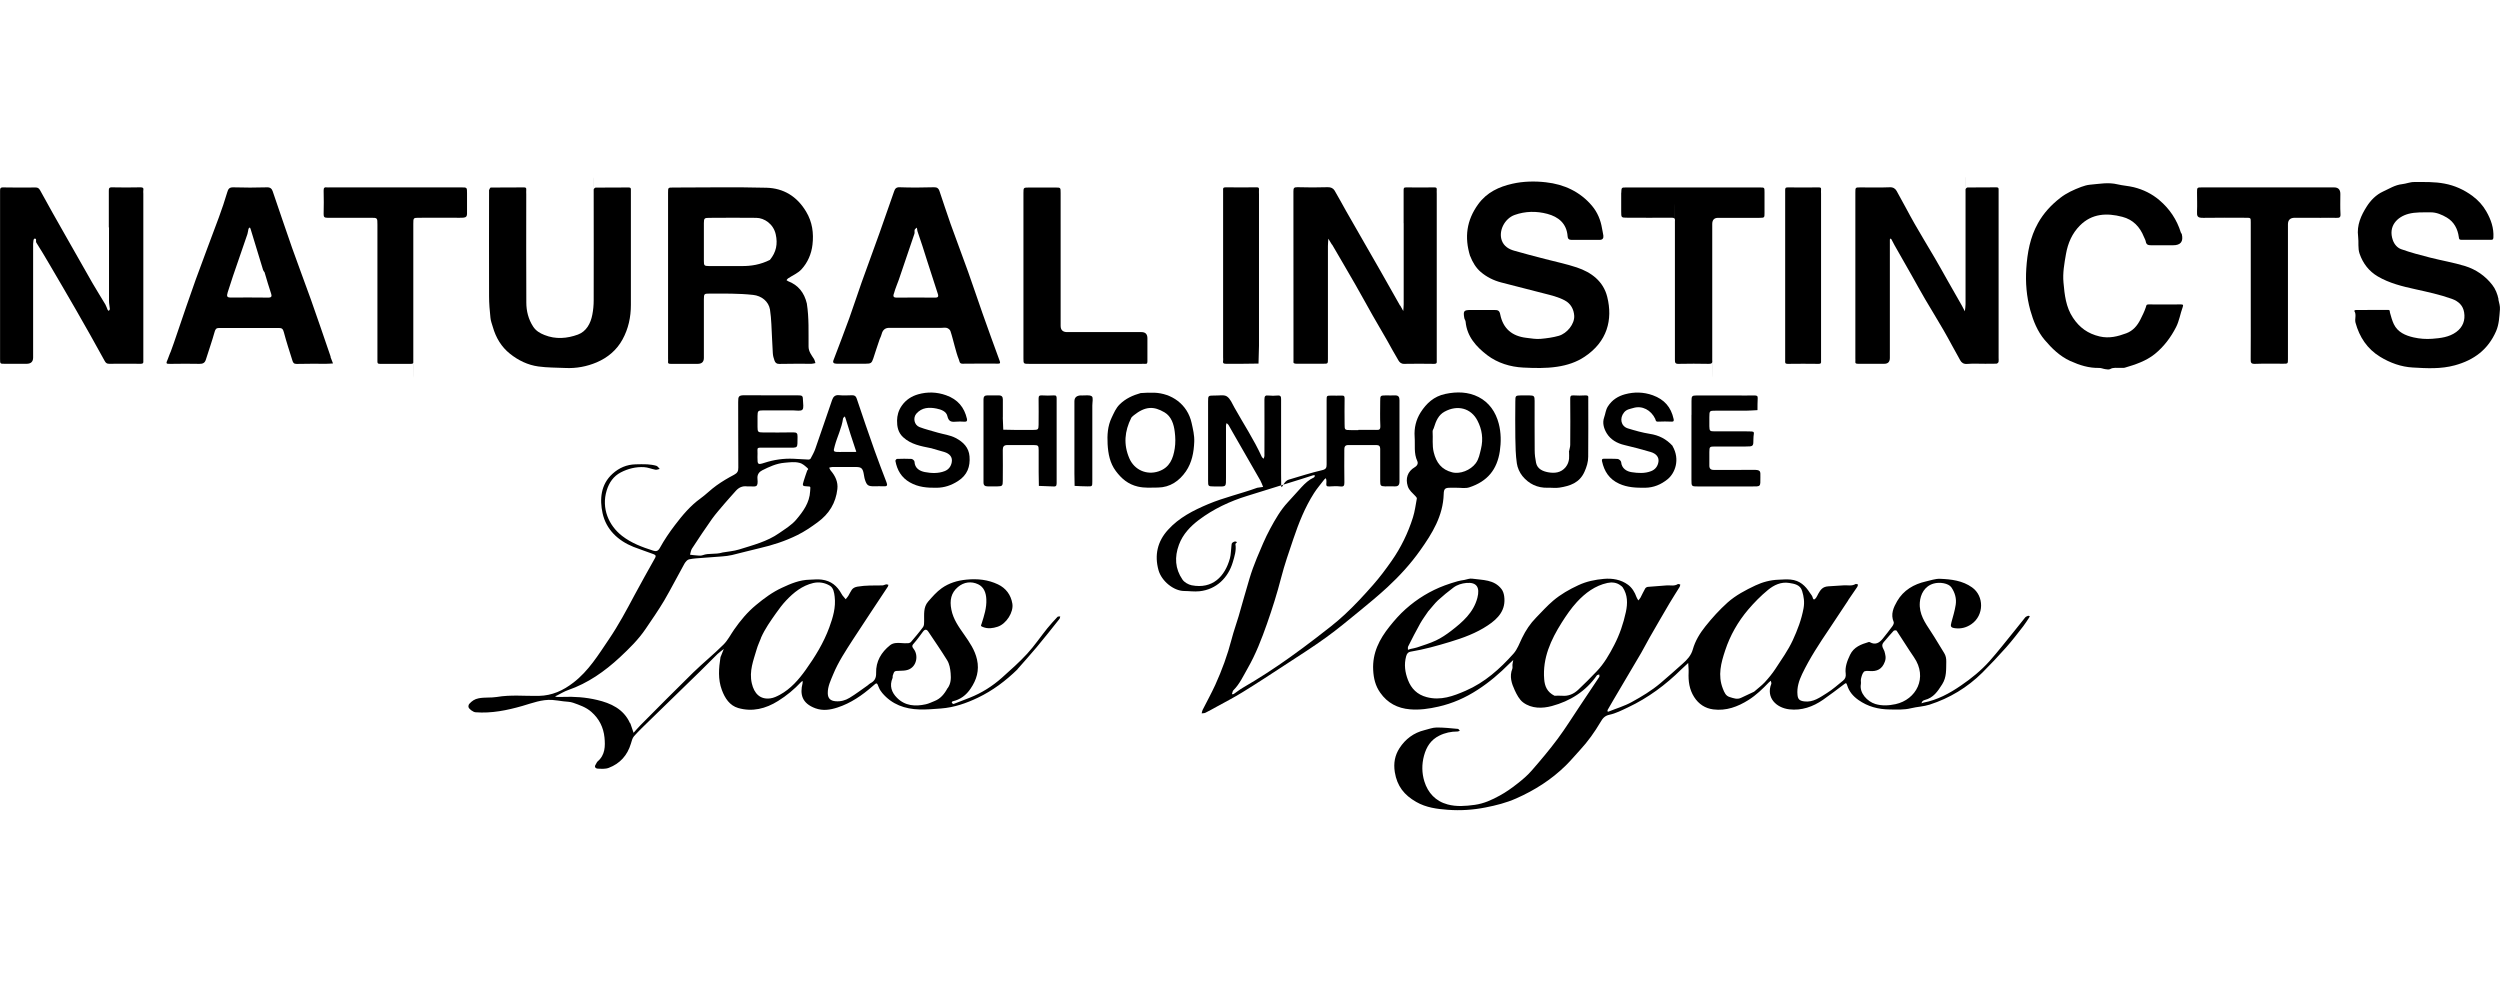 <svg viewBox="0 0 3629.9 1440" version="1.1" xmlns="http://www.w3.org/2000/svg">
  
  <g>
    <g id="Contours">
      <path d="M2683.5,871.7c-9.5,14.1-18.3,27.8-27.4,41.3-14.3,21.2-28.4,42.5-39.5,65.7-4.5,9.5-7.8,19.4-6.7,30.3.6,6.4,3.1,8.5,9.7,9.4,13.2,1.7,23-5.9,33-12.1,8.4-5.2,15.8-11.9,23.5-18.1,3.2-2.5,4.3-6,3.8-10-1.3-9.9,2.2-18.7,6.3-27.4,5.5-11.5,16.1-15.3,27.1-18.6.5-.2,1.3,0,1.8.3,7.9,4.4,13.6.9,18.5-5.1,4.8-6,9.6-12,14.1-18.2,1.2-1.7,2.5-4.5,1.9-6-4.9-11.3-.2-21.4,5-30.4,9.2-15.8,24.1-24.6,41.8-28.6,6.7-1.5,13.6-4,20.3-3.8,16.4.6,32.9,2.6,46.7,12.5,17.7,12.6,17.4,40.5-.8,53.2-7,4.9-14.8,7.1-23.5,6.1-6.6-.8-7.5-2.4-5.7-8.7,2.3-8.4,4.9-16.8,6.2-25.4,1.4-9-1.1-17.7-6.3-25.3-4.2-6-16.8-8-25.7-5.5-13.3,3.8-19.2,15.6-20.1,27.3-1.3,17.1,7.6,29.5,16.1,42.5,6.7,10.1,12.7,20.7,19.2,31,2.5,4,3.2,8.1,3.1,12.8-.3,11.2.7,22.2-5.9,32.6-6.5,10.3-12.8,19.8-25.5,22.9-1.2.3-2.4.9-3.2,1.8-.7.7-1,2-1.4,3,.9-.3,1.9-.8,2.8-1,20.3-3.8,38-13.5,54.6-24.9,15-10.2,29.2-21.8,41.3-35.3,12.6-14.2,24.2-29.2,36.2-43.9,5.3-6.5,10.3-13.1,15.6-19.5.9-1.1,2.5-1.8,4-2.4.8-.3,1.9.2,2.8.4-.3.7-.6,1.5-1,2.1-2.8,4.2-5.4,8.5-8.5,12.5-8.1,10.4-16.1,20.9-24.8,30.7-11.2,12.6-22.7,24.8-34.6,36.7-21.8,21.6-47.5,37.1-76.6,46.5-8.6,2.8-18,3-26.9,5.2-10.4,2.6-20.8,1.9-31.2,1.8-16.4-.2-31.6-4.1-45.3-13.8-7.9-5.6-13.6-12.4-16.3-21.4-1.1-3.6-1.9-3.5-4.4-1.5-10.1,7.6-20.2,15.4-30.6,22.6-14.7,10.2-31.2,16-49.1,13.9-19.2-2.3-33.9-17.2-26.1-36.9.5-1.3-.4-3.1-.7-4.6-.9.8-2,1.6-2.8,2.4-9,9.4-18.3,18.4-29.5,25.5-15.7,9.9-32.5,16.1-51.2,13.7-11.7-1.5-21.2-7.6-27.8-18-7-11-8.6-23.1-8-35.7.2-4.6-.4-9.1-.6-13.7-3.3,3.1-6.7,6.1-9.9,9.2-22.8,22.5-48.2,41.4-77.2,55.1-8.9,4.2-17.9,8.9-27.4,10.9-7,1.5-9.9,5.6-12.8,10.6-8.6,14.5-18.3,28.2-29.8,40.6-6.9,7.5-13.4,15.3-20.6,22.4-20.9,20.6-45.4,36.1-72.1,47.9-14.2,6.3-29.2,10.1-44.6,13.1-18.1,3.6-36.3,4.7-54.4,3.4-15.8-1.2-31.6-3.1-46.2-11.5-17.3-9.9-27.7-22.8-31-43.2-2.1-13.3.2-24.5,6.8-34.8,8.5-13.2,20.7-22.4,36.4-26.2,5.8-1.4,11.5-3.7,17.3-3.8,10.4-.1,20.8,1.1,31.1,2,1,0,1.9,1.8,2.8,2.7-1.1.4-2.2,1.1-3.3,1.1-9.3,0-18.1,1.8-26.5,6-12.3,6.1-18.7,16.2-22.2,29.1-3.4,12.6-3.2,25.3.5,37.3,5.1,16.6,16.4,28.9,33.8,33.5,12.9,3.5,26,2.4,39.4.6,13.5-1.9,25.1-7.3,36.5-13.6,8.8-4.8,17.1-10.7,25-16.9,7.5-5.8,14.8-12,21-19.1,13.1-15,26-30.3,37.9-46.3,11.4-15.3,21.5-31.7,32.2-47.6,9.4-14.1,18.9-28.2,28.2-42.3.5-.8,0-2.3,0-3.5-1.2.4-2.9.5-3.5,1.3-16.1,23.2-38.9,37.4-65.3,44.5-13.6,3.7-29.4,4.1-41.9-5.3-5.4-4.1-9.1-11.2-12.1-17.7-4.5-9.7-7.9-20-3.5-31,.7-1.7,0-4,.2-5.9.2-2.3.8-4.6,1.2-6.9-1.9,1.7-3.8,3.4-5.6,5.2-14.1,14.2-29.3,27.2-46.2,38.1-17.5,11.4-36.4,19.8-56.9,24.4-13.6,3.1-27.4,5.1-41.3,3.9-17.9-1.5-32.7-9.1-43.2-24.2-7-9.9-9.6-20.8-10.2-32.9-1.3-24.8,9.1-44.8,23.8-63.2,7.1-8.9,14.8-17.7,23.4-25.3,16.7-14.9,35.7-26.5,56.7-34.3,6.1-2.3,12.3-4.2,18.5-6,3.3-1,6.8-1.4,10.2-2,3.7-.7,7.6-2.4,11.1-1.8,15.2,2.2,31.8,1,42.6,15.1,2.2,2.8,3.4,6.7,3.9,10.3,2.8,20-8.6,32.4-23.7,42.4-16.9,11.3-35.8,18.2-55,24-18.8,5.7-37.7,11-57.2,14.2-2.8.4-5.2,2.1-6.4,6.5-3.3,12.1-1.7,23.5,2.6,34.6,4.8,12.5,13.4,21.3,27.2,24.9,20.5,5.4,38.6-1.5,56.6-9.3,27.7-12,49.7-31.7,69.5-53.9,5.6-6.3,8.6-15,12.4-22.8,5.3-10.9,11.9-20.9,20.4-29.5,8.1-8.3,15.9-17,24.7-24.5,11-9.3,23.4-16.4,36.6-22.5,11.9-5.6,24.5-8.1,37-9.2,12.1-1.1,24.8.9,35.2,8.6,5.9,4.4,9.7,10.8,12.2,17.8.6,1.7,1.8,3.3,2.7,4.9,1.1-1.4,2.4-2.7,3.2-4.2,2.3-4.4,4.3-8.9,6.8-13.2.7-1.2,2.5-2.2,3.9-2.3,9-.8,18.1-1.4,27.2-2.1,5.4-.4,11.1,1.4,16.2-1.9.8-.5,2.4.4,3.6.6-.3,1.1-.3,2.4-.9,3.4-4.9,8-10,15.8-14.8,23.9-9.8,16.6-19.4,33.3-29,50-4.2,7.3-7.9,14.8-12.1,22-13.3,22.8-26.8,45.5-40.3,68.3-2.8,4.8-5.7,9.6-8.4,14.5-.4.7,0,1.8.2,2.7.5-.1,1-.2,1.4-.4,11.1-4.5,22.8-7.9,33.3-13.7,14.6-8,28.9-16.6,41.7-27.4,10.9-9.2,21.6-18.8,32.3-28.3,6.6-5.8,12.4-12.1,14.8-20.8,3.5-12.5,10.3-23.5,18.2-33.4,9.8-12.3,20.5-24.1,32.2-34.6,11.9-10.6,26.2-18.1,40.6-24.9,10.5-4.9,21.7-7.9,33.6-8.3,5.8-.2,11.4-.8,17.4-.2,13.5,1.3,21.4,9,28,19.3,1.4,2.1,3.3,4.1,3.9,6.4,1.3,5.2,3.3,2.9,5.1.7,1.3-1.7,2-3.8,3.1-5.7,3.3-5.7,6.1-10.4,14.8-10.9,7.3-.4,14.8-.9,22.2-1.4,5.8-.4,11.7,1.4,17.2-1.9.8-.5,2.4.5,3.6.7-.4,1.1-.5,2.4-1.1,3.4-4.2,6.3-8.5,12.5-13.2,19.3M2547,1004.2c5.1-4.5,10.7-8.6,15.3-13.5,5.6-6.1,11-12.6,15.5-19.5,8.9-13.6,18.4-26.9,25.2-41.5,6.8-14.8,12.7-30.1,15.7-46.6,1.6-9.1.4-16.9-2.1-25-2.7-9.1-11.2-10.5-18.9-11.7-11.7-1.9-22.1,3.1-30.6,10.1-10.5,8.6-20.1,18.4-28.9,28.7-14.8,17.5-26.1,37.3-33.3,59.1-6,18.1-11,36.2-3.4,55.6,2.3,5.8,4.2,10.5,10,12.2,5.3,1.6,10.8,4,16.7,1,5.7-2.9,11.8-5.3,18.7-8.8M2257,1010.2c3.7,0,7.4-.3,11,0,9.2.9,17-2.6,23.4-8.6,9.2-8.6,18.1-17.6,26.8-26.7,10.8-11.2,18.6-24.8,25.6-38.4,7.8-15,13.3-31.2,16.9-47.9,2.7-12.6,2.7-24.7-4.6-35.8-.7-1.1-1.9-1.8-2.9-2.6-5.7-4.6-12.8-5.2-19.3-3.8-17.9,3.9-32.2,14.6-44.3,27.7-8.3,9-15.4,19.4-22,29.8-15.8,25.1-28,51.5-25.5,82.3.8,9.9,4,18.5,15,24M2736,945.2c1.4,5.1,2.9,9.8.7,15.6-4,11-11.5,14.4-22.3,13.5-2.8-.2-6.8-.4-8.2,1.2-2.3,2.6-3.3,6.6-4.1,10.1-.6,2.5.3,5.4-.2,7.9-2.3,12.8,9.5,25.2,21.1,28.7,9.8,2.9,19.3,2.3,29.3.2,29.8-6.5,47.3-38.4,26.6-68.3-8.7-12.6-16.6-25.7-25.1-38.4-.4-.7-3.6-.6-4.3.2-4.5,4.7-8.5,9.7-12.8,14.6-4.7,5.2-4.9,6.8-.7,14.8M2074,887.2c-4,6-8.4,11.8-11.9,18-6.2,11-11.9,22.3-17.6,33.6-.6,1.3-.1,3.1-.2,4.7,1.3-.4,2.6-1,3.9-1.3,3-.7,6.2-1.1,9.1-2.1,9.3-3.2,18.8-6,27.7-10.2,7.8-3.7,15.2-8.7,22.1-14,16.6-12.8,32.4-26.5,38-47.9,4-15.4-1.2-22.9-15.9-21.6-6.6.6-13.5,2.6-19,6.8-7.7,5.8-15.2,11.9-22.3,18.4-4.7,4.4-8.6,9.7-13.8,15.6Z"></path>
      <path d="M1477.5,971.7c-17.4,17-36.3,31.1-57.6,41.3-16.9,8.1-34.4,14.2-53.7,15.7-10.4.8-20.8,1.7-31.2,1.4-21.1-.6-39.9-7.2-54-23.9-2-2.4-3.8-5.1-4.9-7.9-3-7.7-2.8-7.6-9.1-2-15.2,13.3-31.7,24.7-51.1,31-10.4,3.4-21,5.1-32,1.1-19.5-7.2-22.7-20.3-18.6-36.4.3-1.1,0-2.3,0-3.4-.7.5-1.5,1-2.1,1.6-10,10.7-21.1,19.9-33.5,27.6-18,11.3-37.4,16.1-57.9,10.2-12.4-3.6-19.3-14.3-23.7-26.2-5.8-15.6-4.5-31.5-2-47.5,0-.6.5-1.1.7-1.7,1.4-3.4,2.7-6.8,4.1-10.3-3,2.4-6.2,4.6-9,7.2-8.6,8.4-16.9,17-25.5,25.4-24.2,23.6-48.5,47.1-72.7,70.7-7.8,7.6-15.8,15.2-23.1,23.3-2.5,2.8-3.4,7.2-4.6,11-5.1,16.9-15.8,28.8-32.1,35-4.9,1.9-11,1.4-16.5,1.1-1.9-.1-5.1-2.1-2.6-5.7,1.1-1.5,1.6-3.6,2.9-4.7,11.1-9.4,11.2-22.3,10-34.8-1.5-14.5-7.6-27.1-19-37.1-7.8-6.9-17.2-10-26.5-13.3-4.4-1.6-9.4-1.5-14.1-2.1-5.4-.7-10.8-1.6-16.2-2-15.2-1-29.2,4.6-43.4,8.7-22.3,6.4-44.8,11-68.1,9.2-3.3-.2-9.9-4.9-10.2-7.8-.2-1.4.3-3.4,1.2-4.4,3.7-4.1,7.7-7,13.7-8.1,8.8-1.7,17.7-.5,26.2-1.9,20.4-3.5,40.8-1.2,61.2-1.6,19.2-.4,35.1-7.7,50.1-19.3,22.1-17,36.2-40.3,51.4-62.7,14-20.6,25.7-42.5,37.4-64.5,9.7-18,19.7-35.9,29.7-53.7,2.5-4.4-.9-5-3.4-6-9.2-3.5-18.7-6.5-27.8-10.1-22.8-9.1-39.9-25.5-45-49-4.3-19.9-2.9-41.6,14.6-57.3,9.4-8.5,20.5-13.3,33.3-13.6,5.7-.1,11.3-.3,17,0,4.4.3,8.9.9,13.1,2.1,2,.6,3.4,3,5,4.6-2.1.4-4.3,1.5-6.3,1.1-5.5-1-10.9-3.4-16.4-3.7-11.8-.7-23.4,2.2-33.8,7.6-10.5,5.4-17,14.7-20.5,26.2-8,26,3,51,22.3,66,13.4,10.4,29.1,16.3,45.1,21.4,4.1,1.3,7,1.2,9.9-4.1,6.3-11.5,13.8-22.5,21.8-33,10.8-14.2,22.3-28,37-38.6,8.1-5.8,15.1-13.1,23.3-18.9,8.1-5.8,16.7-10.9,25.5-15.5,4.7-2.5,6.3-5.1,6.2-10.5-.3-31.7,0-63.3-.2-95,0-8.4.4-10.1,10-10,25.3.3,50.7,0,76,.1,7.4,0,8,.6,8.1,7.6,0,4.6,1.5,10.9-.9,13.3-2.3,2.4-8.7,1-13.3,1-14.7,0-29.3,0-44,0-7,0-7.7.8-7.8,8,0,5.3,0,10.7,0,16,0,7.2.7,8,7.7,8,14.7,0,29.3.3,44-.1,5.3-.1,6.5,1.3,6.4,6.5-.4,17.2,1.8,15.7-15.2,15.7-13,0-26,0-39,0-2.8,0-4.3.5-4,3.7.3,3.3,0,6.7,0,10,0,10.9.2,11.5,10.4,8.2,13.6-4.4,27.4-6.4,41.6-5.8,7.5.3,15,.9,22.4,1.2.9,0,2.3-.7,2.8-1.5,2.4-4.6,5.1-9.2,6.8-14.2,8.3-23.6,16.2-47.3,24.4-70.9,1.6-4.5,4.2-7.5,10-6.9,6.3.7,12.7.2,19,.1,3.7,0,5.5,1.1,6.8,5.1,8.4,25.2,17,50.2,25.9,75.3,5.5,15.4,11.3,30.6,17.2,45.9,1.5,4,1.5,6.2-3.7,5.9-4.7-.3-9.3,0-14,0-8.8,0-10.8-1.2-13.5-9.4-1.1-3.2-1.3-6.8-2.1-10.1-1.5-6.7-3.6-8.4-10.4-8.5-11.7,0-23.3,0-35,0-1.5,0-3,.6-4.5,1,.7,1.4,1.2,2.9,2.2,4.1,6.7,7.8,10.9,16.7,9.7,26.9-2.3,20.2-11.9,36-28.6,48.2-9.4,6.9-19,13.5-29.4,18.6-17.5,8.7-36,14.7-55.1,19.1-13.3,3.1-26.6,6.7-39.9,9.9-4.6,1.1-9.4,1.6-14.2,2-9.4.8-18.8,1.3-28.2,2.1-6.7.5-13.6.8-20.1,2.2-2.5.6-5,3.7-6.5,6.2-10,17.8-19.2,36.1-29.5,53.7-8.3,14-17.7,27.4-26.8,40.9-10.5,15.6-23.9,28.7-37.5,41.4-22.1,20.5-46.4,37.6-75.2,47.6-5.5,1.9-10.6,5.1-15.8,7.7-1,.5-2,.9-3.1,1.4.9.3,1.8.7,2.7.8,2.7.1,5.3.1,8,0,16.9-.7,33.9.5,50.3,4.4,19.9,4.7,38.4,13,47.7,33.5.1.3.6.4.7.7,1.5,4.5,3.1,9,4.6,13.5,3.4-3.7,6.6-7.6,10.2-11.2,25.4-25.5,50.7-51.2,76.4-76.3,14.3-13.9,29.9-26.5,44-40.6,6.2-6.1,10.2-14.3,15.3-21.6,9.2-13.2,19.3-25.4,31.9-35.8,11.8-9.8,23.8-18.7,37.7-25.1,12.8-6,25.6-11.4,40.3-11.7,5.8-.1,11.3-.9,17.4-.1,13.8,1.8,22.4,9.2,28.7,20.6.5.8,1,1.6,1.5,2.4,1.5,1.8,3,3.6,4.6,5.5,1.3-1.6,2.7-3.2,3.8-4.9,1.8-2.9,3.1-6.1,5.1-8.9,1.9-2.6,4.5-3.8,8.2-4.5,12.1-2.1,24.1-1.6,36.2-1.8,1.8,0,3.5-1.2,5.3-1.5,1.1-.2,2.2.4,3.4.6-.2.9-.3,1.9-.8,2.7-16.9,25.7-34.1,51.2-50.8,77-10.4,16.2-21.1,32.2-28.5,50.2-3.7,9-8.1,17.7-7.9,27.7.2,7.5,3.9,10.9,11.5,11.5,7.3.6,14.1-1.3,20-4.9,9.2-5.5,17.7-12.1,26.5-18.2,1.3-.9,2.4-2.3,3.8-3,6.2-3.1,8.6-7.7,8.4-14.9-.5-16.9,7.5-30.2,20.3-40.4,4.4-3.5,10.5-3.6,16.2-3.1,3.3.3,6.6.4,9.9.2,1.4,0,3.3-.8,4.2-1.8,6-7.1,12.1-14.2,17.6-21.7,1.5-2.1,1.5-5.5,1.5-8.3.2-9.9-1.4-20.3,5.8-28.6,6.1-7,12.3-14.2,19.8-19.5,10.5-7.4,22.5-11.1,35.9-12.4,16.2-1.6,31.4.1,45.7,6.9,11.4,5.4,18.8,15.1,20.9,28,2,12.2-8.6,29.3-21.4,33.5-6.9,2.2-13.9,3.4-21.4.4-4-1.6-2.7-1.9-1.8-5,3.6-11.4,7.4-22.8,6.8-35.3-.4-9.7-3.7-17.8-11.8-21.7-9.9-4.8-20.8-3.4-29.4,3.9-10.1,8.5-12.2,19.4-9.6,32.7,2.8,14.3,10.7,25.1,18.6,36.4,7.8,11.2,15.6,22.3,18.7,36.3,3.5,15.8-.6,29.3-9.3,42.1-6.4,9.5-14.8,16-26.2,18.5-.6.1-1.3,2-1.2,2.2.8.8,2.1,1.9,2.8,1.6,7.8-2.9,15.5-6,23.2-9,17.4-6.9,33-16.7,46.9-29.1,12.5-11.2,25.2-22.4,36.5-34.7,10.6-11.5,19.4-24.6,29.2-36.8,4.7-5.8,9.8-11.3,14.9-16.8.7-.8,2.7-.5,4-.7-.3,1.1-.3,2.5-.9,3.4-11,13.8-21.9,27.7-33.2,41.2-9,10.8-18.4,21.1-28.1,32.2M1049,802.2c8.1-1.4,16.4-2,24.2-4.4,20-6.3,40.6-11.4,58.1-23.7,8.6-6,18.1-11.7,24.7-19.5,10-11.8,19.5-24.6,20.3-41.5.3-6.8,1.4-6.7-4.2-6.9-7-.3-7.4-.8-5.1-8,1.6-5,3.2-10,5-14.9.5-1.3,2.6-1.8.5-3.6-3.6-3.1-6.7-6.4-11.9-7.7-7.3-1.8-14.1-.7-21.4-.1-12,1-22.3,5.9-32.5,11-4.1,2-7.5,5.9-6.9,12,1.3,13.3-2.2,11.5-11.3,11.3-1.3,0-2.7.1-4,0-6.7-.8-11.9,1.7-16.3,6.7-5.4,6.1-10.9,12.1-16.2,18.3-6.2,7.4-12.7,14.6-18.3,22.4-10,14.1-19.5,28.5-29,43-1.6,2.5-1.9,5.8-2.8,8.8,2.5.3,5.1.8,7.6.9,3.7.2,7.7,1.1,10.9-.2,8.6-3.3,17.9-.7,28.4-3.8M1105,926.2c-2.1,5.5-4.7,10.8-6.3,16.4-4.7,16.2-11.2,31.7-7.1,49.6,3.4,14.8,12.1,23.8,26.9,21.8,4.8-.6,9.5-2.9,13.8-5.2,15.8-8.6,27.4-22,37.5-36.1,13.7-19.2,26.1-39.3,34.3-61.7,5.3-14.5,9.7-29.1,7.8-44.7-.7-5.9-1.7-12.7-7-15.9-7.2-4.4-15.8-5.8-24.1-3.9-16,3.8-28.4,13.7-39.4,25.4-5.5,5.8-10.3,12.3-14.9,18.8-7.7,11-15.6,21.9-21.6,35.4M1376,999.2c4.6-6.6,5-13.7,4.3-21.7-.6-6.8-1.7-13.4-5.1-18.9-8.7-14.1-18.2-27.8-27.4-41.6-2.4-3.6-5-3.5-7.6,0-4.2,5.6-8.2,11.4-12.8,16.6-2.6,3-4.2,4.3-.8,8.6,7.2,9.2,4.7,25.8-8.2,30.3-3.8,1.3-8.2,1.4-12.3,1.5-7.5.2-7.6,0-9.8,6.8-.4,1.2.1,2.7-.4,3.8-4.7,11.1-1.4,20.7,6.5,28.6,11.7,11.8,26.5,12.8,41.8,9.4,4.5-1,8.7-3.1,12.9-4.8,8.3-3.3,13.9-9.7,18.8-18.8M1221,656.2c6.7,0,13.3,0,20,0,3.1,0,2.4-.2,1.4-2.9-5.2-14.9-9.7-30-14.4-45-.4-1.3-.9-2.5-1.3-3.7-.9,1-2.4,1.8-2.6,2.9-1.9,14-8.5,26.5-12.1,40-2.4,8.8-2.6,8.7,9,8.8Z"></path>
      <path d="M1972,624.2c9.3,0,17.7-.2,26,0,4.4.2,6.4-.2,6.2-5.7-.6-12-.2-24-.2-36,0-8.2.2-8.3,8.3-8.4,4.3,0,8.7.2,13,0,5.2-.2,6.7,2.2,6.7,7.1-.1,39.3-.1,78.7,0,118,0,5-1.9,7.2-6.9,7-4.7-.2-9.3,0-14,0-6.3-.2-7.1-.9-7.1-7.6,0-14,0-28,0-42s0-3.3,0-5c0-3.7-1.7-5.4-5.4-5.4-13.7,0-27.3,0-41,0-5.2,0-5.7,3.1-5.7,7.1,0,15.7-.2,31.3.1,47,0,4.6-.6,6.6-5.8,6-5.3-.6-10.7-.4-16,0-3.5.2-4.9-.7-4.4-4.4.3-1.6.1-3.3,0-5,0-.9-.6-1.8-.9-2.6-.7.6-1.5,1.2-2.1,1.9-5,6.6-10.5,12.9-14.9,19.8-13.2,20.7-22.2,43.4-30,66.5-6.3,18.7-12.9,37.5-17.8,56.6-5.8,22.5-12.8,44.7-20.5,66.6-7.8,22.1-16.2,44-27.9,64.4-6.4,11.1-11.7,23.1-21,32.3-.8.8-1,2.2-1.4,3.4-.3.7-.4,1.4-.6,2.1.9,0,2,.2,2.7-.3,4.5-3,8.6-6.4,13.3-9.1,23.6-13.7,46.4-28.5,68.6-44.4,12.6-9.1,25.2-18.2,37.5-27.8,14.2-11,28.7-21.8,41.8-34.1,14.5-13.5,28-28.1,41-42.9,9.7-11,18.5-22.8,26.9-34.8,13.6-19.4,23.9-40.6,31-63.1,2.8-8.9,4-18.4,5.7-27.6.2-1-1.2-2.5-2.1-3.5-4.1-4.5-9.2-8.2-11.1-14.4-3.5-11.1-.4-21.3,10.1-27.5,4.2-2.5,5.1-5.9,3.8-8.8-5.4-11.5-3-23.6-3.9-35.4-.9-12.8,2-24.8,8.7-35.4,8.4-13.2,19.3-23.3,35.7-26.8,16.9-3.6,33.5-3.2,48.5,4.5,15.2,7.8,24.8,21.6,29.2,38.5,3.5,13.3,3.5,27.1,1.6,40.1-4,26.6-17.8,43.8-44.3,52.5-5.7,1.9-12.5.5-18.8.6-3,0-6,0-9,0-7.3,0-9.2,1.4-9.4,9.2-.9,31.7-16.7,57.2-34.2,81.8-13.8,19.5-29.9,37.1-47.4,53.3-13.1,12.1-26.8,23.4-40.6,34.7-15.9,13-31.6,26.1-48.2,38.1-18.8,13.6-38.4,26.1-57.9,38.8-21.2,13.9-42.4,27.8-64,41.1-12.1,7.5-24.8,14-37.3,20.9-5.4,3-10.8,6-16.4,8.8-1.6.8-3.6.6-5.4.9.4-1.6.6-3.4,1.3-4.9,6.1-12.1,12.7-24,18.4-36.4,9.7-21.4,17.8-43.4,23.7-66.2,2.9-11.4,7-22.4,10.3-33.7,5.3-18.1,10.2-36.4,15.7-54.5,3-10,6.6-19.9,10.6-29.6,6.1-14.5,12-29.1,19.5-42.9,7.3-13.5,15-27,25.6-38.4,6.7-7.2,13.2-14.6,19.8-21.8,5.3-5.7,10.9-10.9,18.1-14.2.8-.4,1.1-1.8,1.6-2.8-.9-.1-2-.6-2.8-.3-6.2,1.9-12.3,4-18.5,5.9-25.7,8-51.3,16.1-77.1,24-25.4,7.8-49.3,19.1-70.4,35-12.1,9.2-23.1,20.5-28.8,35.9-6.6,17.9-5.7,34.9,5.1,50.6,2.7,4,8.5,7.3,13.3,8.3,30.4,5.9,48.4-12.8,55.6-39.1,1.6-5.8,1.4-12.1,2.2-18.1.2-1.5.2-3.6,1.2-4.4,1.3-1.2,3.6-2.3,5-1.9,4.1,1.2-.7,2.2-.4,3.9,1.5,9.1-1.4,17.8-3.9,26.3-6.5,21.8-23.3,39.4-48.4,42-7.7.8-14.9-.4-22.4-.4-14.9-.2-32.5-14.2-37-30.3-6-21.7-1.6-41.6,13.8-58.5,16.1-17.8,36.7-28.2,58.5-37.4,22.9-9.6,47.1-15,70.3-23.4.3-.1.6-.2.9-.3,2.8-.4,5.6-.8,8.4-1.2-1.3-3.1-2.4-6.4-4-9.3-13.3-23.2-26.6-46.3-39.9-69.5-2.2-3.8-4.2-7.6-6.4-11.3-.6-1-1.8-1.7-2.8-2.5-.3,1.2-.8,2.4-.8,3.7,0,25-.1,50,0,75,0,14.2.7,13.4-13.6,13.2-1.3,0-2.7,0-4,0-8.2-.1-8.4-.2-8.4-8.3,0-21,0-42,0-63s0-34.7,0-52c0-8.6.1-8.6,9-8.7.3,0,.7,0,1,0,5.9.2,13.1-1.5,17.3,1.3,5,3.3,7.7,10.4,10.9,16.1,13.3,23.8,28.4,46.6,39.7,71.5.5,1.1,1.8,1.9,2.7,2.9.4-1.3,1.2-2.7,1.2-4,0-27.3.2-54.7,0-82,0-5,1.2-6.4,6-5.8,4.3.5,8.7.4,13,0,4.5-.4,5.3,1.5,5.2,5.5-.1,36,0,72,0,108s0,11.9,11.2,8.6c16-4.7,32-9.9,48.3-13.7,5.8-1.3,6.6-3.6,6.6-8.4-.1-31,0-62,0-93,0-6.8,0-6.8,6.7-6.9,5,0,10,.2,15,0,3.5-.2,4.5.8,4.4,4.4-.2,12.3-.1,24.7,0,37,0,8.6.1,8.6,9,8.7,3.3,0,6.6,0,11,0M2082,621.2c-.7,1.7-2,3.5-1.9,5.2.7,10-.9,20,1.6,30.2,3.7,15.2,11.4,25.3,26.8,29.2,11.6,3,26.6-3.1,34.1-13,4.8-6.4,5.8-13.5,7.7-20.9,3.6-14.8,1.6-28.4-5.2-41.4-9.1-17.6-28.7-23.3-47.8-12.7-8.5,4.7-12.2,12.9-15.4,23.4Z"></path>
      <path d="M1171.5,440.7c3.3,21.1,2.3,41.9,2.5,62.6,0,7,4.2,12.3,7.8,17.8,1.1,1.8,1.5,4,2.2,6.1-1.9.3-3.7,1-5.6,1-15.7,0-31.3-.2-47,.2-4.1.1-5.8-2-6.8-4.7-1.3-3.5-2.3-7.2-2.5-10.9-.9-14-1.3-28.1-2.1-42.1-.4-7.1-.9-14.2-2-21.2-2-11.9-12.3-20-24.5-21.3-21-2.3-42.1-1.9-63.2-1.9-8,0-8.2.3-8.3,8.4,0,28.3,0,56.6,0,85q0,8.6-9,8.6c-13,0-26,0-39,0-2.8,0-4.5-.3-4-3.6.2-1.3,0-2.7,0-4,0-80.3,0-160.6,0-240.9,0-7.4,0-7.5,7.1-7.5,45.3,0,90.7-.9,135.9.3,24.6.7,44.1,12.4,57.4,34.6,9.2,15.3,11.2,31.4,9.3,48-1.5,13.3-6.9,26.1-16.2,36.1-5.2,5.5-12.9,8.7-19.4,13-.9.6-1.4,1.7-2.1,2.5.7.5,1.4,1.1,2.1,1.4,14.9,5.7,23.6,16.6,27.4,32.5M1118,377.2c9-11,11.5-22.9,8.3-37.1-3.4-15-16.6-23.7-28.2-23.8-22.7-.3-45.3-.1-68,0-7.4,0-8,.6-8.1,7.6,0,18.3,0,36.6,0,55,0,6.7.6,7.3,7.3,7.4,15.7,0,31.3,0,47,0,14.1.2,27.8-2,41.7-9Z"></path>
      <path d="M158,330.2c0-18.3,0-35.7,0-53,0-3.4.2-5.3,4.6-5.2,13.7.4,27.3.2,41,0,3.2,0,5.2.3,4.5,4.2-.3,1.6,0,3.3,0,5v237.9c0,1.7-.1,3.3,0,5,.3,2.8-.3,4.1-3.6,4.1-15.3-.2-30.7-.1-46,0-3.3,0-4.9-1.1-6.6-4.3-13.7-25-27.7-49.9-41.9-74.6-12.5-21.8-25.3-43.5-38-65.2-6.3-10.7-12.6-21.5-19.3-31.9-1.3-2,1.5-6.5-3-5.6-1,.2-1.6,4.9-1.6,7.6,0,55,0,109.9,0,164.9q0,9.1-9.5,9.1c-10.7,0-21.3,0-32,0-6.5,0-6.5,0-6.5-7,0-68,0-135.9,0-203.9s0-26.7,0-40c0-3.3,0-5.3,4.5-5.2,15.7.4,31.3.2,47,.1,3.2,0,4.9,1,6.7,4.2,11.7,21.5,23.8,42.8,35.9,64.1,13.3,23.5,26.6,47,40,70.4,6.1,10.5,12.6,20.8,18.8,31.2,1.4,2.4,2.1,5.1,3.2,7.6.3.7,1.2,1.1,1.8,1.7.5-.9,1.6-1.9,1.5-2.8-.3-3.8-1.2-7.6-1.2-11.4-.1-35.3,0-70.6,0-107Z"></path>
      <path d="M2038,324.2c0-16.7,0-32.3,0-48,0-2.7.2-4.2,3.6-4.1,13.7.2,27.3.1,41,0,2.3,0,3.8.3,3.5,3.2-.2,2,0,4,0,6v237.9c0,1.7-.1,3.3,0,5,.3,2.8-.3,4.1-3.6,4.1-14.7-.2-29.3-.3-44,0-4.1,0-6.4-2.3-7.9-4.8-5.8-9.5-11-19.4-16.5-29.1-7-12.1-14.1-24.1-21-36.3-8.4-14.8-16.5-29.8-25-44.6-11.1-19.4-22.5-38.7-33.7-58-.2-.3-.5-.4-.7-.7-1.7-2.7-3.3-5.4-5-8.2-.2,3.6-.6,7.2-.6,10.7,0,54.6,0,109.3,0,163.9,0,6.9,0,6.9-6.6,6.9-13,0-26-.1-39,0-3.4,0-5.1-.6-4.4-4.3.1-.6,0-1.3,0-2,0-81.3,0-162.6-.1-243.9,0-4.6.6-6.2,5.8-6.1,14.6.5,29.3.4,44,0,4.7-.1,7.9,1.5,10,4.9,5.7,9.6,10.9,19.5,16.4,29.2,10.3,18.1,20.7,36.1,31,54.1,6.3,11,12.7,22.1,19,33.1,9.5,16.7,18.9,33.5,28.4,50.2.2.3.5.4.7.7,1.4,2.5,2.8,5,4.2,7.6.2-3.2.6-6.5.6-9.7,0-39,0-78,0-118Z"></path>
      <path d="M2884,528.2c-10,0-19-.5-28,.2-4.9.4-8-1.9-9.8-5.2-8.3-14.5-15.9-29.4-24.3-43.9-8.7-15.1-17.9-29.9-26.7-44.9-6.6-11.2-12.8-22.7-19.2-34-8.4-14.8-16.9-29.6-25.3-44.5-1.5-2.7-2.8-5.5-4.3-8.2-.3-.6-.9-1-1.4-1.4-.3.5-1,1-1,1.5-.1,2.7,0,5.3,0,8,0,54.6,0,109.3,0,163.9q0,8.5-8.1,8.5c-12.7,0-25.3,0-38,0-2.8,0-4.5-.4-4-3.7.2-1.3,0-2.7,0-4,0-80.3,0-160.6,0-240.9,0-7.4,0-7.5,7.1-7.5,14.3,0,28.7.4,43-.2,4.9-.2,8,2.1,9.8,5.3,9,15.9,17.3,32.2,26.3,48,9.4,16.5,19.3,32.6,28.9,49,6.3,10.7,12.3,21.6,18.4,32.4,7.1,12.4,14.1,24.8,21.2,37.2,1.5,2.7,2.8,5.5,4.3,8.2.4-3.5,1-6.9,1-10.4,0-53.3,0-106.6,0-159.9s-.3-4.7.1-7c.2-1,1.8-2.5,2.8-2.5,14-.2,28,0,42-.2,3,0,3.2,1.4,3.1,3.6,0,1.7,0,3.3,0,5v238.9c0,2,.3,4.1-.1,6-.3,1-1.8,2.4-2.9,2.5-4.6.3-9.3.1-15,.1Z"></path>
      <path d="M2134.5,371.7c-8.4-27.3-5.1-51.9,11.8-75.2,12.6-17.4,30.5-25.4,49.5-29.7,15.7-3.6,32.9-4,49-2.1,26,2.9,49.3,13.5,66.7,34.1,8,9.5,12.6,20.7,14.6,32.9.5,3.4,1.5,6.8,1.9,10.2.5,3.8-.9,6.4-5.3,6.4-13.7,0-27.3,0-41,0-3.6,0-5.4-1.6-5.6-5.2-1.3-18.6-13.3-28.3-29.5-32.6-15.6-4.1-31.7-4-47.4,1.6-14.6,5.2-23.9,23.4-18.5,37.5,3.1,8,10,12.2,17.8,14.4,14.9,4.4,30,8.1,45,12.1,15.3,4,30.9,7.2,45.9,12.2,21.2,7.1,38.5,20,44.2,42.6,8.4,33.5-.1,65.3-32.7,87-11.9,8-25.3,12.4-40,14.6-16.5,2.5-32.9,2-49.2,1.2-18.7-.9-37.3-6.6-52.3-18-15.8-12.1-29.5-27-31.4-48.7-.2-1.8-1.6-3.4-1.9-5.2-1.8-10.5-.7-11.7,9.8-11.7,11.3,0,22.7.1,34,0,4.8,0,7.3.6,8.4,6.6,4.2,20.7,17.4,31.4,37.7,33.8,7.1.8,14.2,2.2,21.2,1.5,8.8-.8,17.7-2,26.1-4.4,12.1-3.5,23.1-17.3,22.4-29.1-.6-9.2-4.8-17.6-13.9-22.4-9.4-5-19.7-7.4-29.9-10-20.8-5.3-41.6-10.6-62.3-16-11-2.9-21.1-7.9-29.6-15.2-7-6-11.8-14-15.4-23.2Z"></path>
      <path d="M3627.5,434.7c1.2,5.2,2.7,10,2.3,14.6-.9,10.7-1.2,21.5-5.6,31.6-11.6,26.6-32,41.9-59.8,49.5-20.4,5.6-41,4.4-61.3,3.2-16.6-.9-32.8-6.7-47.3-15.6-18.7-11.4-30-28.6-35.7-49.5-1.5-5.6,1.9-11.8-1.9-17.2.7-.4,1.4-1.2,2.1-1.2,15.7,0,31.3,0,47-.1,3.3,0,2.3,2.1,2.8,3.9,1.6,5.6,3.1,11.4,5.6,16.7,5.7,11.9,17,16.6,28.7,19.3,8.8,2,18.1,2.7,27.1,2,12.1-.9,24.5-2.3,34.8-9.8,9.8-7.1,13.4-17.3,11.5-28.6-1.6-9.8-7.9-16-17.9-19.6-17.4-6.2-35.2-10-53.2-14-18.7-4.1-37.5-8.7-54.2-18.5-12.8-7.5-21.5-18.8-26.4-32.8-2.9-8.2-1.1-16.8-2.2-25.1-2.2-16.6,4.3-30.8,12.6-43.8,5.6-8.8,13.4-16.9,23.6-21.6,9-4.1,17.4-9.6,27.6-10.7,5.9-.6,11.7-3.2,17.6-3.1,14.7,0,29.7-.5,44.1,2.3,14.5,2.7,28.2,8.8,40.5,17.9,8.4,6.3,15.1,13.6,20.2,22.6,6.7,11.7,11,24,10.2,37.8-.2,2.6-.8,3.3-3.4,3.3-14.3-.1-28.6-.1-43,0-3.1,0-3.5-1.1-3.8-3.9-1.6-12-7-22.2-17.4-28.4-7.1-4.2-15.2-7.7-23.7-7.6-10.7.1-21.9-.5-32,2.2-16.5,4.4-29.8,18-22.7,38.2,2.2,6.3,6.7,11.2,12.1,13.1,13.7,4.9,27.8,8.6,41.9,12.2,16.9,4.3,34.2,7.2,50.9,12.3,15.7,4.9,29.3,14.2,39.5,27.4,4.6,5.9,7.4,12.9,9.1,20.9Z"></path>
      <path d="M710,276.2c.9-2,1.7-3.9,2.6-3.9,16-.2,32,0,48-.2,2.4,0,3.8.4,3.5,3.2-.2,2.3,0,4.7,0,7,0,52.3-.2,104.6.1,157,0,12.3,3,24.3,9.9,34.9,4,6.1,9.6,9.5,16.4,12.2,16.4,6.6,33,5.1,48.6-.6,12.2-4.5,18.5-16.1,20.9-28.8,1.4-6.9,2-14.1,2-21.1.2-51.3,0-102.6,0-154s-.3-4.7.1-7c.2-1,1.8-2.5,2.8-2.5,16-.2,32,0,48-.2,3,0,3.2,1.4,3.1,3.6,0,2,0,4,0,6,0,53.7,0,107.3,0,161,0,17.6-3.6,34.5-12.1,50-8.4,15.5-21.6,26.5-37.5,33.3-14.4,6.1-29.8,9-45.6,8.2-13.1-.6-26.2-.4-39.1-2.2-15.3-2.1-29.2-8.8-41.3-18.5-12.5-10-20.4-23.3-24.8-38.7-1.3-4.5-3.1-8.9-3.5-13.5-1.1-10.3-2-20.8-2-31.2-.2-51,0-102,0-154Z"></path>
      <path d="M247.5,511.7c3.6-9.6,6.6-18.6,9.7-27.7,8.9-26,17.6-52,26.9-77.8,11-30.4,22.6-60.6,33.8-90.9,4.4-11.9,8.4-23.9,12-36,1.4-4.8,2.9-7.4,8.7-7.3,16.3.5,32.7.5,49,0,5-.2,7.1,2.2,8.3,5.6,9.5,27.4,18.5,54.9,28.2,82.3,8.8,25,18.3,49.7,27.2,74.7,9.8,27.6,19.2,55.3,28.7,83,.1.3,0,.7,0,1,1.1,3.1,2.3,6.1,3.5,9.1-3.3.2-6.5.5-9.8.5-14.3,0-28.7-.2-43,.2-4,.1-5.2-1.9-6-4.5-4.4-13.9-8.9-27.7-12.6-41.7-1.2-4.4-2.6-6-7-6-29,0-58,0-86.9,0-3.9,0-5.4,1.4-6.5,5.4-3.8,13.7-8.6,27.1-12.8,40.6-1.5,4.8-4.4,6.2-9.4,6.1-13.6-.3-27.3-.2-41,0-7.9.1-7.9.1-4.7-7.3,1.2-2.8,2-5.8,3.5-9.2M384,395.2c-.7-1.1-1.6-2-2-3.2-6.1-19.8-12-39.6-18.1-59.4-.2-.8-.7-1.6-1.1-2.4-.7.7-1.8,1.3-2,2.1-.7,2.4-.7,5-1.5,7.4-7,20.4-14.1,40.7-21,61.1-2.7,7.9-5.2,15.8-7.7,23.7-1.8,5.8-.9,7.5,4.2,7.5,18.3,0,36.6-.2,54.9.1,4.6,0,5.1-2,4.1-5.3-3.1-10-6.5-19.9-9.8-31.9Z"></path>
      <path d="M1277.5,491.7c-3.5,9.9-6.4,19.4-9.5,28.7-2.3,6.9-3.6,7.7-11.1,7.7-14,0-28,0-42,0-4.2,0-6.1-1.5-4.8-4.9,7.7-20.5,15.7-40.8,23.1-61.4,6.2-17.1,11.7-34.5,17.8-51.6,8.6-24.1,17.5-48.1,26.1-72.1,7.1-20,14-40.2,21.1-60.2,1.2-3.4,2.6-6.2,7.9-6,16.6.6,33.3.5,50,0,4.5-.1,6.6,1.6,7.8,5,5.5,16,10.6,32.2,16.3,48.2,8.3,23.2,17.1,46.2,25.4,69.4,7.1,19.7,13.6,39.7,20.6,59.4,8.3,23.5,16.8,47,25.4,70.4.9,2.6.7,3.7-2.1,3.7-17.3,0-34.6-.2-52,.1-4.6,0-4.3-3.7-5.1-5.6-2.6-6.3-4.3-12.9-6.1-19.4-2.1-7.5-3.8-15-6.3-22.4-.6-1.9-3-3.8-5-4.5-2.4-.8-5.3-.2-7.9-.2-25.3,0-50.6,0-76,0q-8.6,0-10.9,8.8c-.6,2.1-1.3,4.1-2.5,6.7M1332,335.2c-.2-1.6-.5-3.1-.7-4.7-1.1,1-2.7,1.8-3.2,3.1-.6,1.8.2,4-.4,5.8-7.4,22.2-15,44.4-22.6,66.6-2.2,6.4-5.1,12.6-6.8,19.1-.5,1.9-3.4,7.1,3.1,7,19,0,38-.2,57,0,4.6,0,4.1-2.9,3.4-5.1-5-15.9-10.4-31.7-15.4-47.6-4.6-14.4-9-28.9-14.5-44.4Z"></path>
      <path d="M3006,524.2c-15.6-7.2-26.9-18.5-37.2-30.6-10.5-12.4-16.5-27.5-20.9-43.2-5.5-19.9-7.1-40.1-5.8-60.5,1.5-22.9,5.5-45.4,17-65.9,8.1-14.5,19-26.3,32.2-36.6,9.4-7.3,19.7-11.9,30.5-16,4.1-1.5,8.4-2.8,12.6-3.2,13.4-1.1,26.6-3.9,40.4-.5,7.5,1.8,15.5,2.2,23.3,4.1,14,3.5,26.4,9.6,37.2,18.8,14.9,12.6,25.4,28.3,31.2,47,.3.9,1.2,1.5,1.4,2.4q3.8,16.1-12.6,16.1c-10.7,0-21.3-.1-32,0-4.1,0-6.9-.7-7.7-5.3-.4-2.4-1.8-4.6-2.7-6.8-5.8-14.7-15.9-25.2-31.4-29.2-22.4-5.9-44.1-4.9-61.5,12.6-11.3,11.3-17.5,25.5-20.3,41.5-2.4,13.8-4.9,27.5-3.6,41.3,1.6,17.8,3.4,35.6,13.8,51.2,9.4,14.2,21.6,23.1,38.7,27.1,14,3.2,26.3,0,38.7-4.6,9.6-3.5,16.1-11.1,20.6-20.2,2.9-5.8,5.8-11.6,7.8-17.7.8-2.4.5-4,3.8-4,15.7.2,31.3,0,47,0,2.9,0,4,.3,2.7,3.9-3.5,9.6-5,20-9.6,29-7.6,14.9-17.7,28.4-30.9,39.1-12.8,10.3-28.2,15.3-43.7,19.9-1.8.5-4,0-5.9.2-5.1.4-10.3-1.1-15.3,1.8-1.7,1-4.6.4-6.9.1-3.1-.4-6.1-1.9-9.2-1.8-14.6.3-27.9-3.8-41.8-10.1Z"></path>
      <path d="M2354,280.2c.3-7.9.3-8,6.6-8,64.9,0,129.9,0,194.8,0,6.6,0,6.6,0,6.6,7,0,10,0,20,0,30,0,7,0,7-7.5,7.1-20,0-40,0-59.9,0q-8.5,0-8.5,9c0,64.3,0,128.5,0,192.8s-.2,3.4,0,5c.7,4.5-1.4,5.3-5.5,5.2-14.3-.2-28.6-.4-43,0-5.3.2-5.7-1.6-5.7-6.1.1-65.3,0-130.5,0-195.8s-.2-3.4,0-5c.7-4.4-1.2-5.4-5.4-5.3-21.3.2-42.6.1-63.9,0-8.6,0-8.7-.1-8.7-9,0-8.7,0-17.3,0-27Z"></path>
      <path d="M3368,316.2c-12.7,0-24.3,0-36,0q-10,0-10,9.5c0,30.6,0,61.3,0,91.9s0,69.3,0,103.9c0,6.6,0,6.6-6.9,6.6-13.7,0-27.3-.3-41,.2-5.6.2-6.3-1.8-6.2-6.6.2-23,.1-46,.1-68.9,0-43.3,0-86.6,0-129.9,0-6.7,0-6.7-6.8-6.7-20.6,0-41.3-.3-61.9.1-9,.2-9.6-2.3-9.3-9.7.4-9,0-18,0-27,0-7.4,0-7.5,7.1-7.5,10.7,0,21.3,0,32,0,53.3,0,106.6,0,159.9,0q9.1,0,9.1,9.5c0,9.7-.4,19.3.2,29,.4,5.5-1.9,5.8-6.2,5.7-7.6-.3-15.3,0-24,0Z"></path>
      <path d="M548,494.2c0-56.7,0-112.3,0-168,0-10,0-10-9.7-10-21,0-42-.1-63,0-4.2,0-5.5-1.1-5.4-5.4.3-11.3.3-22.7,0-34-.1-4.1,1.2-5.3,5-4.7,1,.2,2,0,3,0,64,0,128,0,192,0,8.2,0,8.2,0,8.2,8.4,0,8-.1,16,0,24,.2,10.8.6,11.8-11.2,11.7-19.3-.2-38.7,0-58,0-8.8,0-8.8,0-8.8,8.9,0,64.3,0,128.6,0,193s-.2,4.7,0,7c.3,2.9-1.1,3.2-3.5,3.2-15,0-30-.1-45,0-3.4,0-3.7-1.3-3.6-4.1.1-9.7,0-19.3,0-30Z"></path>
      <path d="M1540,326.2c0,49.6,0,98.3,0,146.9q0,9.1,9.5,9.1c36,0,72,0,107.9,0q8.6,0,8.6,9c0,11,0,22,0,33,0,2.7-.2,4.5-3.6,4.1-1.6-.2-3.3,0-5,0-54.3,0-108.6,0-162.9,0-8.5,0-8.5,0-8.5-8,0-80,0-159.9,0-239.9,0-8.1,0-8.1,8.5-8.1,12.7,0,25.3,0,38,0,7.5,0,7.5,0,7.5,8,0,15,0,30,0,46Z"></path>
      <path d="M1828,502.2c-.2,9.2-.5,17.5-.7,25.7-8,.1-15.9.2-23.9.3-7.7,0-15.3-.1-23,0-3.2,0-5.2-.3-4.5-4.2.3-1.6,0-3.3,0-5v-237.9c0-1.7.1-3.3,0-5-.3-2.8.2-4.1,3.6-4.1,15,.2,30,.1,45,0,2.3,0,3.8.3,3.5,3.2-.2,2.3,0,4.7,0,7v219.9Z"></path>
      <path d="M2592,320.2c0-15.3,0-29.7,0-44,0-2.7.2-4.1,3.6-4.1,15,.2,30,.1,45,0,2.3,0,3.9.2,3.5,3.2-.2,2,0,4,0,6v237.9c0,1.7-.1,3.3,0,5,.3,2.7-.2,4.2-3.6,4.1-15-.2-30-.2-45,0-3.5,0-3.7-1.6-3.5-4.2.1-2,0-4,0-6v-197.9Z"></path>
      <path d="M1656.5,570.7c6.8-.5,13.2-.7,19.5-.5,24.7.9,48.1,16.3,54.2,44,2,9.1,4.2,18,3.8,27.3-.6,15.3-3.4,30.2-12.1,42.9-9.6,13.9-23,23.3-40.6,23.5-9.7.1-19.3.9-29.2-1.4-14.2-3.3-23.8-11.6-32-22.6-8.6-11.5-11.1-25.1-11.9-39-.7-13.2,0-26.3,5.9-38.5,3.3-6.8,6-13.7,11.6-19.2,8.6-8.5,18.9-13.2,30.9-16.6M1646,603.2c-1.2,1.2-2.8,2.1-3.5,3.6-9.6,19.2-11.5,38.5-2.7,58.8,7.3,16.8,25.2,24.6,42.4,18.8,16.3-5.5,21.2-18.7,23.5-33.4,1.2-7.8,1-16,0-23.9-1.3-11.2-5-22.6-14.9-28.4-15.5-9.1-27.7-9.2-44.9,4.5Z"></path>
      <path d="M1456,606.2c.2,6.6.5,12.1.7,17.7,5.3,0,10.6.3,15.9.3,9.3,0,18.7,0,28,0,6.7,0,7.3-.7,7.4-7.3.1-12.7.2-25.3,0-38-.1-4.2,1.3-5,5-4.8,5.6.3,11.3.4,17,0,3.9-.3,4.2,1.4,4.2,4.6,0,41-.1,82,0,123,0,4.4-1.6,4.8-5.1,4.6-6.9-.4-13.8-.5-20.7-.8,0-6.6-.3-13.2-.3-19.9,0-10.7,0-21.3,0-32,0-6.7-.7-7.3-7.3-7.4-12.7-.1-25.3,0-38,0-5.2,0-6.8,2.2-6.8,7.1.2,15,.1,30,0,45,0,7.1-.8,7.8-7.8,7.9-4.7,0-9.3,0-14,0-3.9,0-6.2-1.3-6.2-5.6,0-40.3,0-80.6,0-121,0-3.7,1.7-5.5,5.3-5.5,5.7,0,11.3,0,17,0,4.2,0,5.8,2,5.8,6,0,8.3,0,16.7,0,26Z"></path>
      <path d="M2456,602.2c0-7.3,0-13.7,0-20,0-7.2.7-8,7.7-8,17,0,34,0,51,0s22,.2,33,0c3.5,0,4.6.8,4.4,4.4-.4,5.6-.2,11.3-.3,16.9-5.6.3-11.1.7-16.7.8-14.7.1-29.3,0-44,0-9.1,0-9.1,0-9.2,9.6,0,4.3,0,8.7,0,13,.2,6.7.7,7.4,7.3,7.4,15.3.1,30.6,0,46,0s10.7,0,10.7,10.9,0,11.1-11.4,11.1-29.3,0-44,0c-8.3,0-8.5.3-8.6,8.1,0,6.3.1,12.7,0,19-.2,5,1.9,7,6.9,6.9,18.7-.1,37.3.2,56-.1,12.3-.2,11.2,1.9,11.2,10.7,0,14.1.9,13.5-13.4,13.4-25.7-.1-51.3,0-77,0-9.7,0-9.7,0-9.7-10,0-31,0-62,0-93.9Z"></path>
      <path d="M2428.5,647.7c11.3,19.7,3.5,39.4-7.2,48.1-9.5,7.7-20.3,12.3-32.8,12.4-12.9.1-25.4-.3-37.6-5.9-14.4-6.6-21.6-17.9-24.8-32.5-.4-1.9-.4-3.9,2.8-3.7,6.7.2,13.4-.3,20,.3,1.8.1,4.8,2.8,4.9,4.4.8,9.7,8.4,13.8,15.4,14.8,9.1,1.4,18.9,2.1,28.1-1.5,6.2-2.4,9.7-7.2,10.7-13.5,1-6.7-3.1-12-11.5-14.4-12.5-3.6-25.1-7.1-37.8-10-10.9-2.5-20.2-8-25.7-16.9-3.9-6.4-6.9-14.8-3.8-23.4,1.9-5.2,2.1-10.6,5.4-15.8,6.1-9.6,14.9-14.9,24.7-17.6,13.3-3.6,26.8-3.5,40.5,1.4,16.8,6.1,26.5,17.3,30.2,34.4.4,1.8.7,4-2.6,3.9-6.7-.2-13.4-.4-20,0-3.6.3-3.4-2.5-4.1-4.1-6.1-12.7-18.9-19.7-31.9-15.7-4.4,1.4-9.6,1.7-13.4,6.5-6.7,8.3-4.7,19.9,5.6,23.1,10.4,3.2,21,6.2,31.7,7.9,13.2,2,24.1,7.4,33.4,17.7Z"></path>
      <path d="M1351.5,650.7c-14.7-3-28.8-5.4-40.2-15.9-7.5-6.9-8.9-15.8-8.8-24.2.1-7,1.9-14.3,6.6-21.2,6.2-9.1,14.7-14.2,24.1-16.9,13.2-3.7,26.8-3.5,40.5,1.4,16.9,6,26.4,17.4,30.3,34.3.6,2.7-.2,4.3-3.6,4.1-4.3-.3-8.7-.4-13,0-6.5.6-10.1-.5-11.9-8.3-1.5-6.7-9.1-9.5-15.7-10.8-10.7-2.1-21.1-1.8-29.2,7.3-5.3,6-3.4,16.6,4.5,19.6,8.6,3.3,17.7,5.4,26.6,8.1,8.6,2.5,17.5,3.4,25.8,7.7,11.3,5.9,19.2,14,20.2,26.7,1.2,14.8-3.1,27.2-16.8,35.9-9.7,6.2-19.6,9.6-31,9.7-13.6.2-26.6-.8-38.8-7.8-12.3-7-18.5-17.8-21-31.1-.2-.9,1.4-3,2.3-3,7-.2,14-.4,21,0,1.6.1,4.4,2.5,4.4,4,.4,9.8,7.8,13.7,15,15.1,9.4,1.8,19.5,2.3,28.9-1.4,5.7-2.2,9.2-7,10.2-12.9,1.3-7.2-2.6-12.3-11-14.9-6.2-1.9-12.6-3.4-19.4-5.6Z"></path>
      <path d="M2278,656.2c.7-4.1,1.9-7.1,1.9-10.2.2-22.3.2-44.6,0-66.9,0-3.7.6-5.3,4.8-5,5.6.4,11.3.3,17,0,3.5-.2,5,.7,4.4,4.3-.1.6,0,1.3,0,2,0,27.6.2,55.3-.1,82.9,0,7.4-2.2,14.6-5.4,21.7-7.2,16.1-21,20.6-36.3,23-5.5.9-11.3,0-17,.2-15.1.4-27.5-5.6-36.8-17-4.1-5.1-7.2-12-8.1-18.4-1.8-12.2-2-24.7-2.2-37.1-.3-17.6-.1-35.3,0-53,0-8.2.3-8.4,8.2-8.6,4,0,8,0,12,0,7,.1,7.8.9,7.8,7.9,0,24-.1,48,.1,71.9,0,6.1.8,12.2,2,18.1,1.9,9.1,10,12.3,17.4,13.7,9.2,1.7,18.8,1,25.7-7.6,2.9-3.7,4.3-7.6,4.8-12,.3-3,0-6,0-10Z"></path>
      <path d="M1570,574.2c5.9.2,12-1.2,15.3,1.3,2.3,1.7.7,8.7.7,13.3,0,36.6,0,73.3,0,109.9,0,7.5,0,7.6-7,7.5-6.2,0-12.5-.4-18.7-.7-.1-6-.3-11.9-.3-17.9,0-35,0-69.9,0-104.9q0-8.5,10-8.6Z"></path>
    </g>
  </g>
</svg>